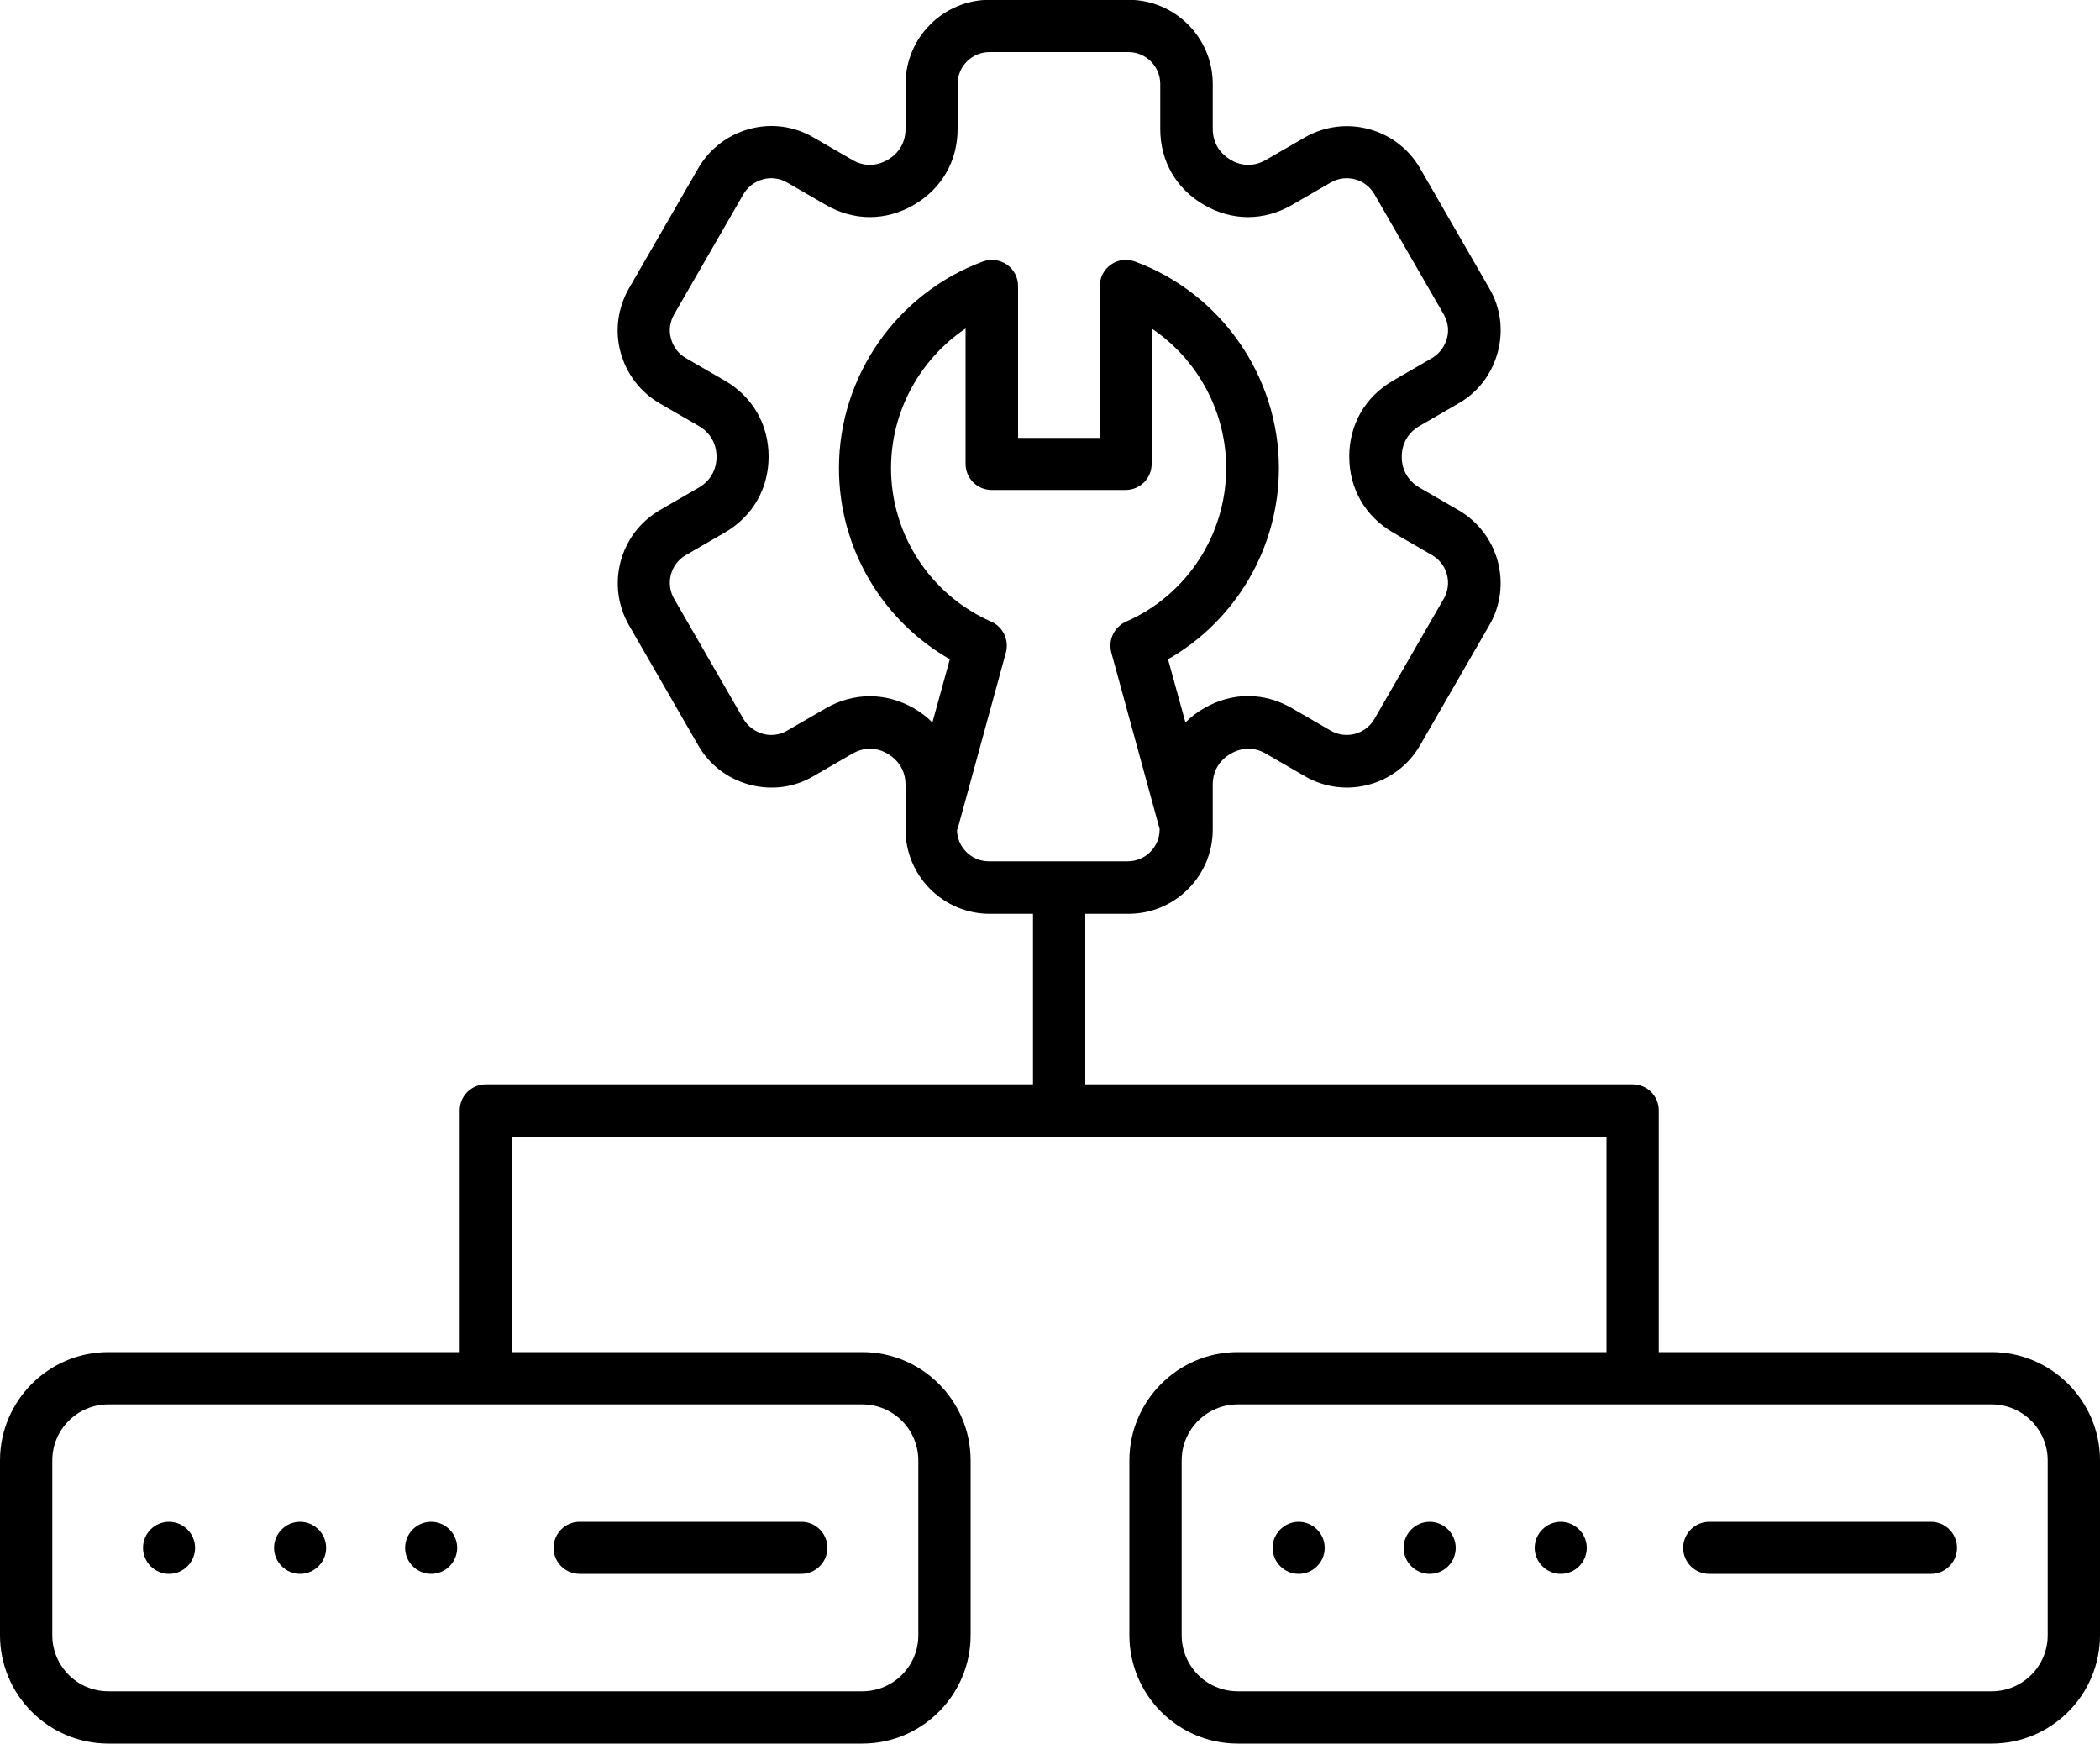 <svg xmlns="http://www.w3.org/2000/svg" id="Layer_2" data-name="Layer 2" width="100" height="83.02" viewBox="0 0 100 83.02"><g id="Layer_1-2" data-name="Layer 1"><path d="M94.84,64.38h-15.85v-11.51c0-.69-.56-1.24-1.24-1.24h-26.07v-8.12h2.06c2.21,0,4.01-1.8,4.01-4.01v-2.14c0-.63.3-1.15.85-1.47s1.15-.32,1.69,0l1.85,1.07c1.91,1.11,4.37.45,5.48-1.47l3.3-5.72c1.11-1.91.45-4.37-1.47-5.48l-1.85-1.07c-.55-.32-.85-.84-.85-1.47s.3-1.15.85-1.47l1.85-1.07c.93-.53,1.59-1.4,1.87-2.44s.14-2.12-.4-3.04l-3.3-5.72c-1.11-1.91-3.56-2.57-5.48-1.47l-1.85,1.07c-.55.32-1.15.32-1.69,0s-.85-.84-.85-1.47v-2.14c0-2.21-1.8-4.01-4.01-4.01h-6.61c-2.21,0-4.01,1.8-4.01,4.01v2.14c0,.63-.3,1.15-.85,1.47s-1.15.32-1.69,0l-1.85-1.07c-.93-.54-2.01-.68-3.04-.4s-1.9.94-2.44,1.87l-3.3,5.72c-.53.93-.68,2.01-.4,3.04s.94,1.9,1.87,2.44l1.85,1.07c.55.32.85.84.85,1.47s-.3,1.15-.85,1.47l-1.85,1.07c-1.91,1.11-2.57,3.56-1.47,5.48l3.3,5.72c.53.93,1.4,1.59,2.44,1.87s2.12.14,3.04-.4l1.85-1.07c.55-.32,1.15-.32,1.69,0s.85.84.85,1.47v2.14c0,2.21,1.8,4.01,4.01,4.01h2.06v8.12h-26.06c-.69,0-1.24.56-1.24,1.24v11.51H5.16c-2.85,0-5.16,2.32-5.16,5.16v8.32c0,2.85,2.32,5.16,5.16,5.16h35.9c2.85,0,5.16-2.32,5.16-5.16v-8.32c0-2.85-2.32-5.16-5.16-5.16h-16.7v-10.26h52.14v10.26h-17.56c-2.85,0-5.16,2.32-5.16,5.16v8.32c0,2.85,2.32,5.16,5.16,5.16h35.9c2.85,0,5.16-2.32,5.16-5.16v-8.32c0-2.84-2.32-5.16-5.16-5.16h0ZM41.42,33.15c-.71,0-1.43.19-2.09.57l-1.85,1.07c-.35.2-.76.26-1.15.15s-.72-.36-.93-.71l-3.3-5.72c-.42-.73-.17-1.66.56-2.08l1.85-1.07c1.33-.77,2.09-2.09,2.09-3.62s-.76-2.85-2.09-3.62l-1.85-1.07c-.35-.2-.6-.53-.71-.93-.11-.39-.05-.8.15-1.15l3.3-5.72c.2-.35.53-.6.93-.71.39-.11.8-.05,1.15.15l1.85,1.07c1.33.77,2.85.77,4.18,0s2.09-2.09,2.09-3.62v-2.14c0-.84.68-1.52,1.52-1.52h6.61c.84,0,1.52.68,1.52,1.52v2.14c0,1.54.76,2.85,2.09,3.62s2.85.77,4.18,0l1.85-1.07c.73-.42,1.66-.17,2.08.56l3.3,5.72c.2.35.26.76.15,1.15s-.36.72-.71.93l-1.85,1.07c-1.33.77-2.09,2.09-2.09,3.62s.76,2.85,2.09,3.62l1.85,1.07c.73.42.98,1.35.56,2.08l-3.3,5.72c-.42.73-1.35.98-2.08.56l-1.85-1.07c-1.33-.77-2.85-.77-4.18,0-.34.19-.63.42-.89.68l-.83-3.01c3.24-1.85,5.28-5.32,5.28-9.1,0-4.37-2.76-8.33-6.86-9.84-.38-.14-.81-.09-1.14.15-.33.23-.53.61-.53,1.02v7.23h-3.89v-7.23c0-.41-.2-.79-.53-1.02s-.76-.29-1.14-.15c-4.1,1.51-6.86,5.46-6.86,9.84,0,3.79,2.04,7.25,5.28,9.1l-.83,3.01c-.26-.26-.56-.49-.89-.68-.66-.38-1.38-.57-2.09-.57h0ZM45.6,39.49v-.02l2.3-8.4c.16-.59-.13-1.22-.7-1.47-2.9-1.28-4.77-4.15-4.77-7.31,0-2.7,1.37-5.18,3.55-6.65v6.45c0,.69.56,1.24,1.24,1.24h6.38c.69,0,1.24-.56,1.24-1.24v-6.45c2.18,1.46,3.55,3.95,3.55,6.65,0,3.16-1.87,6.04-4.77,7.31-.56.25-.86.87-.7,1.47l2.3,8.4v.02c0,.84-.68,1.52-1.52,1.52h-6.61c-.84,0-1.52-.68-1.52-1.52h0ZM43.73,69.54v8.32c0,1.48-1.2,2.67-2.67,2.67H5.16c-1.48,0-2.67-1.2-2.67-2.67v-8.32c0-1.48,1.2-2.67,2.67-2.67h35.9c1.48,0,2.67,1.2,2.67,2.67ZM97.51,77.86c0,1.48-1.2,2.67-2.67,2.67h-35.9c-1.48,0-2.67-1.2-2.67-2.67v-8.32c0-1.48,1.2-2.67,2.67-2.67h35.9c1.48,0,2.67,1.2,2.67,2.67v8.32ZM93.19,73.7c0,.69-.56,1.24-1.24,1.24h-10.56c-.69,0-1.24-.56-1.24-1.24s.56-1.24,1.24-1.24h10.56c.69,0,1.24.56,1.24,1.24ZM69.32,73.7c0,.69-.56,1.24-1.24,1.24s-1.24-.56-1.24-1.24.56-1.24,1.24-1.24,1.24.56,1.24,1.24ZM75.56,73.7c0,.69-.56,1.24-1.24,1.24s-1.24-.56-1.24-1.24.56-1.24,1.24-1.24,1.24.56,1.24,1.24ZM63.08,73.7c0,.69-.56,1.24-1.24,1.24s-1.24-.56-1.24-1.24.56-1.24,1.24-1.24,1.24.56,1.24,1.24ZM26.36,73.7c0-.69.56-1.24,1.24-1.24h10.56c.69,0,1.24.56,1.24,1.24s-.56,1.24-1.24,1.24h-10.56c-.69,0-1.24-.56-1.24-1.24ZM13.05,73.7c0-.69.56-1.24,1.24-1.24s1.24.56,1.24,1.24-.56,1.24-1.24,1.24-1.24-.56-1.24-1.24ZM19.29,73.7c0-.69.56-1.24,1.24-1.24s1.24.56,1.24,1.24-.56,1.24-1.24,1.24-1.24-.56-1.24-1.24ZM6.81,73.7c0-.69.56-1.24,1.24-1.24s1.24.56,1.24,1.24-.56,1.24-1.24,1.24-1.24-.56-1.24-1.24Z"></path></g></svg>